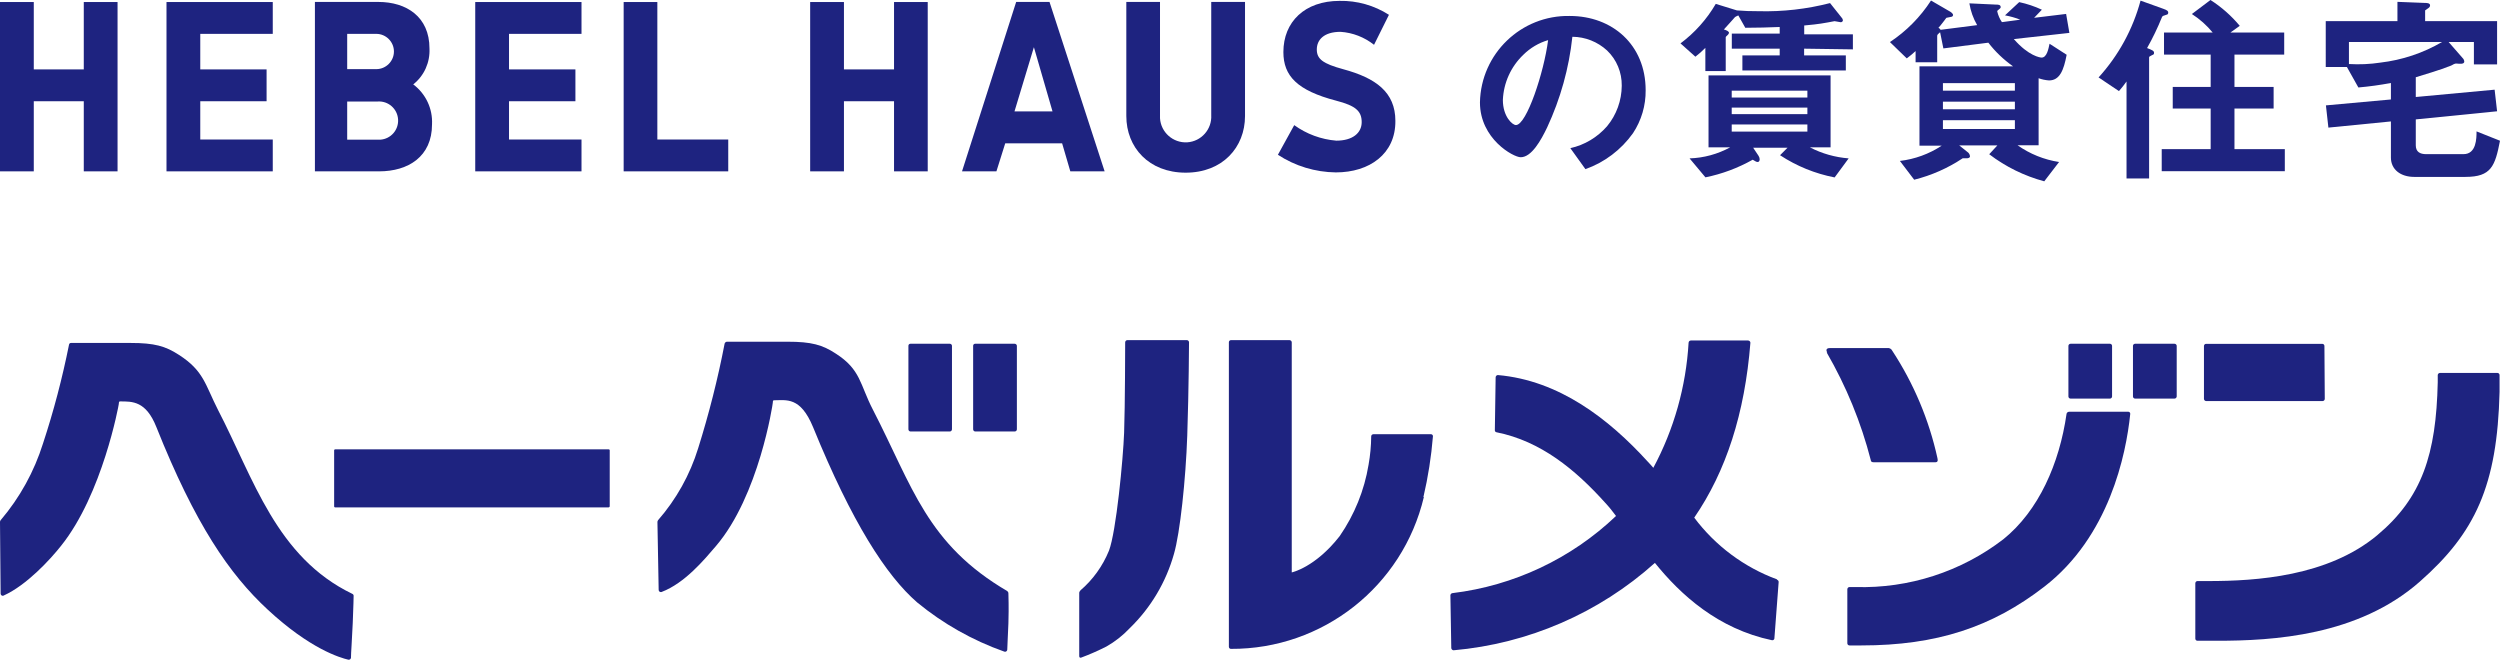 <?xml version="1.0" encoding="UTF-8"?><svg id="a" xmlns="http://www.w3.org/2000/svg" width="283.49" height="74.81" viewBox="0 0 283.49 74.81"><path d="M263.58,39.23c0-.13-.11-.24-.24-.24h-13.18c-.13,0-.24,.11-.24,.24v6c0,.13,.11,.24,.24,.25h13.22c.13,0,.24-.12,.24-.25l-.04-6Z" style="fill:#1e2380;"/><path d="M39.95,67.34c-8.63-4.17-11.18-13.06-15.22-20.84-1.47-2.89-1.61-4.44-4.44-6.26-1.54-1-2.78-1.35-5.48-1.35h-6.75c-.11-.01-.21,.07-.23,.18-.76,3.79-1.74,7.54-2.95,11.21-1,3.19-2.63,6.15-4.8,8.7-.05,.05-.08,.13-.08,.2l.07,8.13c0,.13,.1,.24,.23,.25,.04,0,.08,0,.12-.03,2.58-1.16,5.25-4.05,6.5-5.63,4.7-5.85,6.55-16,6.55-16.08s0-.3,.13-.3c1.41,0,2.95-.06,4.13,2.9,4.39,11,8.27,16.68,12.64,20.72,4.78,4.43,8.16,5.44,9.14,5.67,.14,.02,.26-.07,.29-.21,0-.01,0-.02,0-.03,0-.54,.11-1.81,.2-3.92s.09-2.79,.1-3.09c0-.1-.06-.18-.15-.22" style="fill:#1e2380;"/><path d="M114.28,67.06c-9.19-5.36-10.78-11.85-15.3-20.61-1.49-2.87-1.35-4.52-4.2-6.35-1.52-1-2.76-1.35-5.47-1.35h-6.88c-.12,.01-.22,.09-.26,.21-.77,4.01-1.78,7.97-3,11.87-.93,3.01-2.48,5.79-4.55,8.16-.04,.06-.06,.12-.07,.19l.14,7.71c0,.14,.11,.25,.25,.25,.03,0,.07,0,.1-.02,2.62-1,4.82-3.65,6.13-5.18,4.9-5.72,6.46-16.14,6.46-16.25s0-.3,.13-.3c1.41,0,3-.44,4.44,3.05,4.4,10.79,8.28,16.81,11.8,19.87,2.94,2.42,6.29,4.31,9.88,5.58,.13,.05,.27-.01,.32-.14,0-.02,.01-.04,.02-.07,0-.42,.07-1.31,.13-3,.06-2.05,0-3,0-3.37,0-.16-.05-.2-.12-.24" style="fill:#1e2380;"/><path d="M69.02,57.53c.06,0,.12-.06,.12-.12v-6.35c0-.06-.06-.11-.12-.11h-31c-.07,0-.12,.04-.13,.11,0,0,0,0,0,0v6.36c0,.07,.06,.12,.13,.12h31Z" style="fill:#1e2380;"/><path d="M115.06,48.93c.14,0,.25-.11,.25-.25v-9.46c0-.13-.12-.24-.25-.24h-4.48c-.13,0-.23,.1-.23,.23,0,0,0,0,0,.01v9.46c0,.13,.1,.24,.23,.25h4.48Z" style="fill:#1e2380;"/><path d="M107.71,48.93c.13,0,.24-.12,.24-.25v-9.46c0-.13-.11-.24-.24-.24h-4.47c-.13,0-.23,.1-.23,.23,0,0,0,0,0,.01v9.46c0,.13,.1,.24,.23,.25h4.47Z" style="fill:#1e2380;"/><path d="M246.58,45.2c.13,0,.24-.11,.25-.24v-5.74c0-.13-.12-.24-.25-.24h-4.47c-.13,0-.24,.11-.24,.24v5.74c0,.13,.11,.24,.24,.24h4.47Z" style="fill:#1e2380;"/><path d="M239.26,45.2c.13,0,.24-.11,.24-.24v-5.74c0-.13-.11-.24-.24-.24h-4.46c-.13,0-.24,.1-.25,.23,0,0,0,0,0,.01v5.74c0,.13,.11,.24,.24,.24,0,0,0,0,.01,0h4.46Z" style="fill:#1e2380;"/><path d="M161.41,56.36c.53-2.26,.89-4.56,1.08-6.88,.01-.12-.08-.23-.2-.24-.01,0-.02,0-.03,0h-6.53c-.13,0-.24,.11-.24,.24-.01,1.08-.11,2.16-.3,3.22-.48,2.91-1.6,5.67-3.28,8.1-2.77,3.55-5.43,4.11-5.43,4.11v-26.09c0-.13-.11-.24-.24-.25h-6.66c-.13,0-.24,.12-.23,.25,0,0,0,0,0,0v34.52c0,.13,.09,.23,.22,.24,0,0,0,0,.01,0,10.41,.05,19.48-7.09,21.88-17.22" style="fill:#1e2380;"/><path d="M207.14,39.97c2.21,3.82,3.9,7.93,5,12.21,0,.17,.14,.24,.34,.24h7c.21,0,.3-.15,.22-.46-.95-4.34-2.69-8.47-5.12-12.18-.1-.22-.33-.35-.57-.31h-6.5c-.41,0-.48,.21-.31,.5" style="fill:#1e2380;"/><path d="M234.64,46.69c-.14,0-.27,.09-.3,.23-.81,5.65-3.16,11-7.17,14.23-4.79,3.68-10.71,5.59-16.75,5.42h-.7c-.13,0-.24,.12-.24,.25v6.13c0,.13,.11,.24,.24,.24h1.36c8.52,0,14.79-2.07,20.72-6.65,7.38-5.69,9.29-15,9.76-19.59,.02-.13-.07-.24-.2-.26-.02,0-.04,0-.05,0h-6.67Z" style="fill:#1e2380;"/><path d="M283.44,44.44v-1.91c0-.13-.11-.24-.24-.24h-6.52c-.13,0-.24,.11-.25,.24v.82c-.18,8.14-1.76,13.08-6.87,17.35-5.61,4.67-13.71,5.19-19.13,5.19h-1.25c-.13,0-.24,.12-.24,.25v6.28c0,.13,.11,.24,.24,.24h2.21c6.34,0,16-.54,23-6.7,6.3-5.54,8.79-10.89,9.05-21.52" style="fill:#1e2380;"/><path d="M201.51,65.7c-3.74-1.38-7-3.81-9.39-7,3.61-5.26,5.73-11.8,6.37-19.84-.01-.14-.13-.25-.27-.25h-6.48c-.14,0-.25,.11-.26,.25-.29,4.96-1.65,9.81-4,14.19-.2-.24-.4-.46-.62-.69-4.46-4.9-10.08-9.22-17-9.83-.14,0-.25,.11-.26,.25l-.09,6c-.01,.12,.08,.23,.2,.24,0,0,0,0,0,0,5,1,8.92,4.22,12.32,8,.44,.47,.84,.97,1.22,1.49-5.08,4.84-11.59,7.91-18.56,8.75-.12,.02-.21,.12-.22,.24l.1,6c.02,.13,.13,.23,.26,.24,8.48-.75,16.49-4.22,22.83-9.91,2.92,3.62,7.15,7.48,13.28,8.77,.13,.02,.24-.06,.27-.19,0-.01,0-.02,0-.03l.48-6.35c.02-.12-.05-.24-.17-.28" style="fill:#1e2380;"/><path d="M122.5,66.99c-.08,.07-.13,.17-.12,.28v7.13c0,.14,.09,.22,.22,.17,.97-.36,1.92-.78,2.85-1.25,.99-.56,1.89-1.27,2.67-2.1,2.38-2.31,4.1-5.21,5-8.4,.69-2.36,1.34-8.45,1.51-13.43,.18-5.35,.2-10.57,.2-10.57,0-.13-.1-.24-.23-.25h-6.77c-.13,0-.24,.12-.24,.25,0,0-.01,7.24-.12,10.24s-.9,11.27-1.72,13.39c-.71,1.74-1.82,3.29-3.25,4.51" style="fill:#1e2380;"/><path d="M185.17,15.11c-1.34,1.88-3.22,3.3-5.39,4.07l-1.71-2.38c1.62-.36,3.07-1.23,4.16-2.48,1.07-1.29,1.66-2.92,1.67-4.6,.02-1.51-.58-2.96-1.67-4-1.07-.98-2.47-1.54-3.93-1.55-.38,3.56-1.35,7.03-2.86,10.28-.69,1.44-1.76,3.38-3,3.38-.83,0-4.62-2.08-4.62-6.22,.11-5.52,4.67-9.91,10.19-9.8,4.81,0,8.6,3.26,8.6,8.42,.02,1.73-.48,3.43-1.44,4.88Zm-12.43-8.9c-1.41,1.35-2.24,3.18-2.32,5.13,0,1.87,1.07,2.84,1.48,2.84,1.21,0,3.19-6,3.65-9.63-1.06,.31-2.02,.88-2.81,1.66h0Z" style="fill:#1e2380;"/><path d="M204.58,5.52v.76h4.73v1.71h-11.73v-1.71h4.23v-.76h-5.43v-1.71h5.43v-.75c-1.5,.07-2.29,.07-3.9,.09l-.79-1.4s-.32,.13-.37,.18-1.06,1.2-1.27,1.41c.3,.09,.58,.21,.58,.39-.02,.09-.07,.17-.14,.23-.21,.19-.23,.21-.23,.3v3.8h-2.31v-2.63c-.35,.36-.73,.69-1.13,1l-1.69-1.51c1.62-1.21,2.98-2.73,4-4.48l2.4,.74c.9,.07,1.48,.09,2.47,.09,2.73,.07,5.45-.24,8.09-.92l1.29,1.62c.09,.08,.15,.2,.17,.32,0,.13-.12,.24-.25,.23,0,0,0,0-.01,0-.09,0-.58-.12-.69-.12s-.63,.14-.74,.14c-1.09,.21-2.17,.3-2.7,.35v1h5.52v1.71l-5.53-.08Zm3.46,14.6c-2.21-.43-4.31-1.28-6.19-2.52l.85-.85h-3.9l.6,.9c.08,.12,.13,.25,.14,.39,0,.19-.07,.33-.23,.33s-.28-.1-.56-.26c-1.67,.94-3.48,1.62-5.36,2l-1.8-2.15c1.61-.05,3.18-.48,4.6-1.25h-2.45V8.55h13.84v8.16h-2.34c1.36,.71,2.86,1.13,4.39,1.25l-1.59,2.16Zm-3.09-9.84h-8.58v.78h8.58v-.78Zm0,1.92h-8.58v.74h8.58v-.74Zm0,1.91h-8.58v.81h8.58v-.81Z" style="fill:#1e2380;"/><path d="M228.36,4.43c1.69,1.94,3,2.1,3.15,2.1,.6,0,.78-1,.9-1.57l1.94,1.25c-.33,1.76-.79,2.91-2,2.91-.4-.03-.8-.11-1.18-.25v7.6h-2.39c1.4,.99,3.02,1.64,4.71,1.9l-1.68,2.19c-2.26-.61-4.38-1.65-6.24-3.07l.92-1h-4.32l.9,.72c.18,.11,.3,.3,.32,.51,0,.2-.25,.23-.37,.23-.15,.01-.31,.01-.46,0-1.68,1.12-3.54,1.94-5.5,2.43l-1.62-2.13c1.69-.2,3.32-.79,4.74-1.73h-2.52V7.52h10.61c-1.06-.75-2.01-1.65-2.8-2.68l-5.1,.65-.37-1.83c-.08,.06-.16,.13-.23,.21-.06,.04-.1,.11-.1,.19v3h-2.45v-1.27c-.32,.3-.65,.57-1,.83l-1.91-1.85c1.86-1.23,3.45-2.84,4.66-4.71l2.22,1.29s.28,.18,.28,.35c0,.09-.07,.17-.16,.2-.2,.03-.4,.07-.6,.12,0,0-.74,1-.9,1.13,.1,.05,.19,.13,.25,.23l4.14-.53c-.44-.76-.74-1.6-.88-2.47l3,.14c.23,0,.55,0,.55,.28,0,.06,0,.11-.18,.25s-.21,.16-.21,.25c.1,.43,.28,.85,.53,1.21l2.08-.28c-.56-.22-1.14-.38-1.73-.49l1.61-1.5c.89,.19,1.75,.48,2.57,.86l-.88,.92,3.63-.44,.37,2.15-6.3,.7Zm.12,5h-8.16v.85h8.16v-.85Zm0,2.1h-8.16v.86h8.16v-.86Zm0,2.1h-8.16v1h8.16v-1Z" style="fill:#1e2380;"/><path d="M245.64,1.68c-.37,.12-.41,.12-.48,.26-.49,1.21-1.05,2.38-1.69,3.51,.53,.21,.79,.3,.79,.53s-.07,.19-.28,.3-.28,.14-.28,.23v13.73h-2.56V9.24c-.27,.38-.55,.74-.86,1.09l-2.31-1.55c2.26-2.48,3.89-5.47,4.76-8.71l2.59,.93c.46,.16,.55,.27,.55,.43s-.09,.23-.23,.25Zm-.51,17.73v-2.5h5.55v-4.6h-4.3v-2.45h4.3v-3.67h-5.29V3.69h5.52c-.67-.82-1.47-1.53-2.36-2.1l2.11-1.59c1.25,.8,2.37,1.79,3.32,2.93l-1.06,.76h6.1v2.5h-5.64v3.67h4.44v2.45h-4.44v4.6h5.71v2.5h-13.96Z" style="fill:#1e2380;"/><path d="M279.58,20.06h-5.82c-1.53,0-2.64-.83-2.64-2.19v-4.1l-7.09,.7-.28-2.52,7.37-.67v-1.87c-1.22,.23-2.45,.4-3.69,.51l-1.3-2.32h-2.4V2.4h8.13V.21l3.05,.12c.23,0,.65,0,.65,.27s-.25,.33-.56,.58v1.22h8.16V7.3h-2.63v-2.54h-2.87l1.6,1.83c.1,.1,.17,.24,.18,.39,0,.32-.51,.26-.83,.23s-.44,.14-.67,.23c-1.27,.51-3.19,1.07-4,1.32v2.24l8.94-.83,.28,2.45-9.22,.92v2.94c0,.74,.49,1,1.16,1h4.25c1.46,0,1.48-1.77,1.48-2.58l2.66,1.06c-.56,2.87-.99,4.1-3.91,4.1Zm-13.22-15.3v2.5c1.19,.07,2.38,.02,3.56-.16,2.47-.29,4.85-1.08,7-2.34h-10.56Z" style="fill:#1e2380;"/><polygon points="9.5 7.87 3.83 7.87 3.83 .23 0 .23 0 19.43 3.83 19.43 3.83 11.48 9.5 11.48 9.5 19.43 13.33 19.43 13.33 .23 9.5 .23 9.5 7.87" style="fill:#1e2380;"/><polygon points="18.88 .23 18.88 19.43 30.93 19.43 30.93 15.82 22.71 15.82 22.71 11.48 30.23 11.48 30.23 7.87 22.71 7.87 22.71 3.84 30.93 3.84 30.93 .23 18.88 .23" style="fill:#1e2380;"/><polygon points="53.89 .23 53.89 19.43 65.94 19.43 65.94 15.82 57.72 15.82 57.72 11.48 65.25 11.48 65.25 7.87 57.72 7.87 57.72 3.84 65.94 3.84 65.94 .23 53.89 .23" style="fill:#1e2380;"/><polygon points="101.38 7.87 95.7 7.87 95.7 .23 91.87 .23 91.87 19.43 95.7 19.43 95.7 11.48 101.38 11.48 101.38 19.43 105.2 19.43 105.2 .23 101.38 .23 101.38 7.87" style="fill:#1e2380;"/><polygon points="74.54 .23 70.72 .23 70.72 19.43 82.58 19.43 82.58 15.82 74.54 15.82 74.54 .23" style="fill:#1e2380;"/><path d="M137.35,13.06c.09,1.6-1.13,2.98-2.73,3.08-1.6,.09-2.98-1.13-3.08-2.73,0-.11,0-.23,0-.34V.22h-3.82V13.16c0,3.54,2.54,6.42,6.73,6.42s6.73-2.88,6.73-6.42V.22h-3.83V13.06Z" style="fill:#1e2380;"/><path d="M115.23,.22l-6.14,19.21h3.9l1-3.18h6.45l.93,3.18h3.89L119.01,.22h-3.78Zm-.19,12.41l2.2-7.28,2.11,7.28h-4.31Z" style="fill:#1e2380;"/><path d="M46.86,9.57c1.24-.98,1.92-2.5,1.84-4.08,0-3.58-2.6-5.27-5.8-5.27h-7.19V19.43h7.28c3.3,0,6-1.67,6-5.33,.09-1.77-.71-3.47-2.13-4.53Zm-4.19-5.73c1.1,0,2,.9,2,2s-.9,2-2,2h-3.3V3.84h3.3Zm.15,12h-3.45v-4.33h3.46c1.2-.08,2.23,.82,2.31,2.02,.08,1.2-.82,2.23-2.02,2.31-.1,0-.2,0-.29,0h-.01Z" style="fill:#1e2380;"/><path d="M151.48,19.55c-2.34-.03-4.62-.72-6.57-2l1.85-3.36c1.4,1.01,3.05,1.62,4.77,1.76,1.84,0,2.88-.86,2.88-2.1s-.67-1.86-2.88-2.43c-4.44-1.16-6-2.81-6-5.52,0-3.41,2.41-5.8,6.37-5.8,1.98-.04,3.93,.51,5.6,1.58l-1.69,3.4c-1.09-.86-2.41-1.38-3.8-1.47-1.9,0-2.69,.92-2.69,2s.68,1.61,3,2.24c3.69,1,5.91,2.6,5.91,5.86,.03,3.74-2.93,5.84-6.75,5.84Z" style="fill:#1e2380;"/></svg>